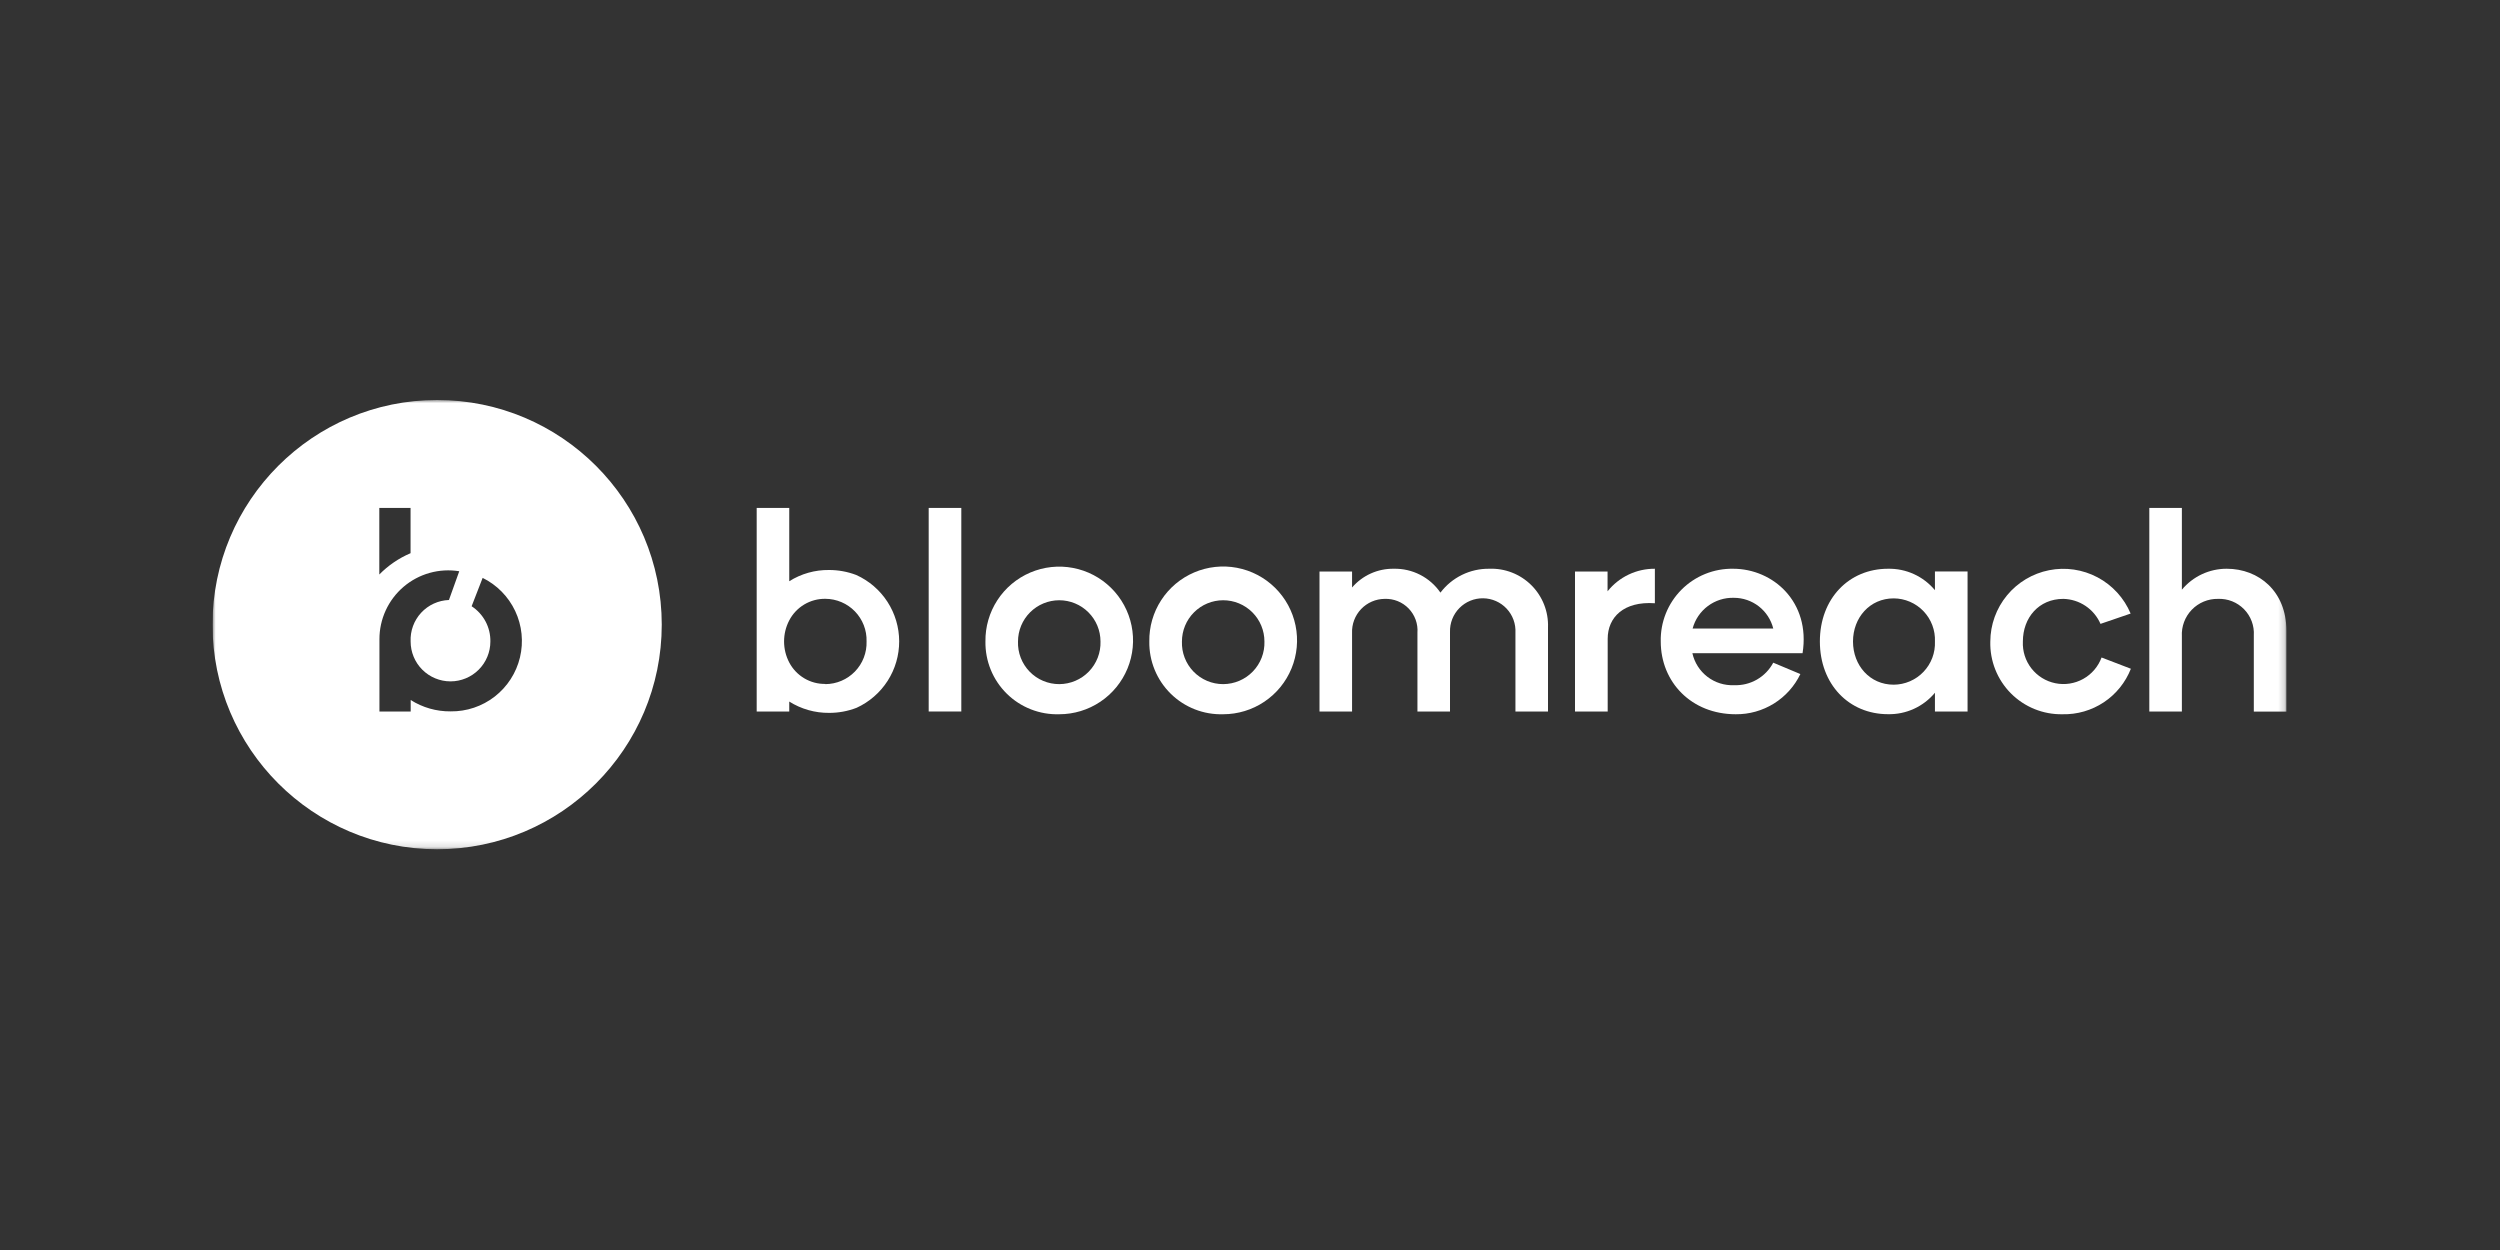 <svg width="400" height="200" viewBox="0 0 400 200" fill="none" xmlns="http://www.w3.org/2000/svg">
<rect x="0" y="0" width="400" height="200" fill="#333333" stroke="none"/>
<g clip-path="url(#clip0_3676_388)">
<mask id="mask0_3676_388" style="mask-type:luminance" maskUnits="userSpaceOnUse" x="34" y="64" width="332" height="72">
<path d="M365.82 64H34V135.87H365.82V64Z" fill="white"/>
</mask>
<g mask="url(#mask0_3676_388)">
<path d="M153.81 81.269V113.84H148.59V81.269H153.81Z" fill="white"/>
<path d="M247.68 100.38V113.84H242.47V101.25C242.508 100.544 242.404 99.838 242.162 99.174C241.921 98.51 241.547 97.902 241.064 97.386C240.582 96.87 240 96.457 239.353 96.171C238.707 95.886 238.009 95.734 237.303 95.726C236.596 95.717 235.895 95.851 235.242 96.12C234.589 96.389 233.996 96.788 233.501 97.292C233.006 97.796 232.617 98.394 232.359 99.052C232.101 99.71 231.979 100.413 232 101.12V113.84H226.79V101.25C226.843 100.538 226.745 99.824 226.502 99.153C226.259 98.483 225.877 97.871 225.382 97.358C224.886 96.846 224.287 96.444 223.625 96.178C222.963 95.913 222.253 95.791 221.54 95.82C220.835 95.826 220.139 95.973 219.493 96.254C218.846 96.534 218.263 96.941 217.777 97.452C217.291 97.962 216.913 98.564 216.664 99.224C216.415 99.883 216.302 100.586 216.33 101.29V113.84H211.12V91.44H216.33V94C217.154 93.041 218.178 92.276 219.331 91.757C220.484 91.239 221.736 90.98 223 91C224.464 90.966 225.914 91.298 227.218 91.965C228.522 92.631 229.64 93.613 230.47 94.82C231.38 93.618 232.558 92.647 233.911 91.984C235.264 91.32 236.753 90.983 238.26 91C239.507 90.949 240.751 91.157 241.914 91.61C243.077 92.063 244.134 92.751 245.019 93.632C245.903 94.513 246.596 95.567 247.054 96.728C247.512 97.889 247.725 99.132 247.68 100.38Z" fill="white"/>
<path d="M264.78 91V96.52C259.78 96.17 257.23 98.78 257.23 102.21V113.84H252V91.44H257.21V94.61C258.115 93.474 259.267 92.558 260.579 91.933C261.89 91.308 263.327 90.989 264.78 91Z" fill="white"/>
<path d="M288.41 104.51H270.78C271.113 106.013 271.965 107.35 273.187 108.287C274.409 109.223 275.922 109.699 277.46 109.63C278.736 109.679 280.001 109.368 281.108 108.731C282.216 108.094 283.121 107.158 283.72 106.03L288.06 107.85C287.125 109.793 285.656 111.43 283.825 112.568C281.994 113.707 279.876 114.301 277.72 114.28C270.6 114.28 265.72 109.11 265.72 102.64C265.686 101.108 265.962 99.585 266.53 98.162C267.099 96.739 267.949 95.445 269.029 94.358C270.109 93.272 271.398 92.414 272.817 91.837C274.237 91.26 275.758 90.975 277.29 90.999C283.72 90.999 289.71 96.34 288.41 104.51ZM270.82 100.56H283.72C283.368 99.156 282.556 97.91 281.415 97.02C280.273 96.131 278.867 95.648 277.42 95.65C275.928 95.607 274.466 96.069 273.268 96.959C272.071 97.85 271.208 99.118 270.82 100.56Z" fill="white"/>
<path d="M314.81 91.44V113.84H309.59V110.84C308.677 111.94 307.527 112.82 306.227 113.414C304.927 114.008 303.509 114.3 302.08 114.27C295.83 114.27 291.18 109.49 291.18 102.63C291.18 95.77 295.83 91 302.08 91C303.509 90.97 304.927 91.263 306.227 91.857C307.527 92.451 308.677 93.33 309.59 94.43V91.43L314.81 91.44ZM309.59 102.64C309.626 101.75 309.483 100.861 309.168 100.027C308.853 99.193 308.373 98.431 307.757 97.787C307.141 97.143 306.401 96.63 305.582 96.278C304.763 95.927 303.881 95.743 302.99 95.74C299.17 95.74 296.48 98.82 296.48 102.64C296.48 106.46 299.17 109.55 302.99 109.55C303.882 109.546 304.764 109.361 305.583 109.008C306.402 108.656 307.141 108.141 307.757 107.496C308.373 106.852 308.853 106.089 309.168 105.255C309.483 104.42 309.626 103.531 309.59 102.64Z" fill="white"/>
<path d="M318.45 102.64C318.461 99.947 319.403 97.34 321.116 95.262C322.829 93.183 325.208 91.761 327.849 91.235C330.491 90.709 333.233 91.112 335.611 92.376C337.989 93.64 339.858 95.687 340.9 98.17L336.08 99.82C335.574 98.655 334.745 97.659 333.69 96.95C332.636 96.241 331.4 95.849 330.13 95.82C326.22 95.82 323.66 98.82 323.66 102.64C323.587 104.19 324.07 105.716 325.023 106.94C325.977 108.165 327.337 109.008 328.858 109.317C330.378 109.627 331.96 109.382 333.315 108.626C334.671 107.871 335.712 106.656 336.25 105.2L340.94 107C340.082 109.188 338.573 111.06 336.616 112.362C334.659 113.664 332.35 114.334 330 114.28C328.468 114.309 326.945 114.027 325.525 113.451C324.105 112.875 322.816 112.018 321.736 110.93C320.657 109.842 319.809 108.546 319.244 107.121C318.679 105.697 318.409 104.172 318.45 102.64Z" fill="white"/>
<path d="M365.82 100.86V113.86H360.61V101.68C360.658 100.909 360.544 100.136 360.275 99.412C360.006 98.688 359.588 98.028 359.048 97.476C358.507 96.924 357.857 96.491 357.14 96.205C356.422 95.92 355.652 95.789 354.88 95.82C354.098 95.806 353.322 95.954 352.6 96.253C351.878 96.553 351.226 96.998 350.684 97.561C350.141 98.124 349.721 98.793 349.448 99.525C349.176 100.258 349.057 101.039 349.1 101.82V113.84H343.89V81.269H349.1V94.35C349.975 93.298 351.071 92.452 352.31 91.873C353.55 91.294 354.902 90.996 356.27 90.999C361.44 90.999 365.82 94.65 365.82 100.86Z" fill="white"/>
<path d="M126.28 92.999V81.269H121.07V113.84H126.28V112.25C128.189 113.452 130.404 114.081 132.66 114.06C134.161 114.065 135.65 113.79 137.05 113.25C139.088 112.318 140.815 110.819 142.024 108.932C143.233 107.045 143.873 104.85 143.868 102.608C143.863 100.367 143.212 98.175 141.995 96.294C140.777 94.412 139.043 92.922 137 91.999C135.608 91.468 134.13 91.197 132.64 91.2C130.391 91.173 128.182 91.798 126.28 92.999ZM132.05 109.43C130.865 109.446 129.699 109.134 128.681 108.529C127.663 107.923 126.832 107.048 126.28 106C125.735 104.96 125.451 103.803 125.451 102.63C125.451 101.456 125.735 100.299 126.28 99.26C126.829 98.207 127.659 97.328 128.677 96.719C129.696 96.11 130.863 95.795 132.05 95.809C132.935 95.812 133.81 95.991 134.624 96.338C135.438 96.684 136.175 97.19 136.79 97.826C137.405 98.462 137.887 99.214 138.206 100.039C138.526 100.864 138.677 101.745 138.65 102.63C138.678 103.515 138.528 104.397 138.209 105.223C137.891 106.049 137.409 106.803 136.794 107.44C136.178 108.077 135.441 108.584 134.627 108.93C133.812 109.277 132.936 109.457 132.05 109.46V109.43Z" fill="white"/>
<path d="M157.67 102.64C157.636 100.297 158.3 97.998 159.577 96.033C160.854 94.069 162.687 92.529 164.841 91.609C166.996 90.689 169.376 90.43 171.678 90.867C173.98 91.303 176.1 92.414 177.769 94.059C179.438 95.704 180.579 97.807 181.049 100.103C181.519 102.398 181.295 104.782 180.406 106.95C179.518 109.117 178.004 110.972 176.059 112.277C174.113 113.583 171.823 114.28 169.48 114.28C167.931 114.328 166.388 114.06 164.945 113.494C163.501 112.929 162.188 112.076 161.084 110.988C159.98 109.899 159.108 108.599 158.521 107.164C157.935 105.729 157.645 104.19 157.67 102.64ZM169.48 109.46C170.365 109.458 171.24 109.278 172.054 108.932C172.868 108.586 173.605 108.08 174.22 107.444C174.835 106.808 175.317 106.055 175.636 105.23C175.956 104.405 176.107 103.525 176.08 102.64C176.08 101.773 175.909 100.915 175.578 100.114C175.246 99.314 174.76 98.586 174.147 97.973C173.534 97.36 172.806 96.874 172.006 96.543C171.205 96.211 170.347 96.04 169.48 96.04C168.613 96.04 167.755 96.211 166.954 96.543C166.154 96.874 165.426 97.36 164.813 97.973C164.2 98.586 163.714 99.314 163.382 100.114C163.051 100.915 162.88 101.773 162.88 102.64C162.849 103.526 162.997 104.408 163.315 105.235C163.633 106.062 164.114 106.816 164.73 107.453C165.346 108.09 166.085 108.596 166.901 108.94C167.717 109.285 168.594 109.462 169.48 109.46Z" fill="white"/>
<path d="M183.89 102.64C183.854 100.295 184.517 97.992 185.794 96.025C187.071 94.057 188.904 92.514 191.061 91.592C193.217 90.67 195.599 90.41 197.904 90.845C200.208 91.281 202.331 92.392 204.002 94.038C205.673 95.683 206.817 97.789 207.288 100.087C207.759 102.384 207.536 104.77 206.646 106.94C205.757 109.111 204.243 110.967 202.295 112.274C200.348 113.581 198.055 114.279 195.71 114.28C194.16 114.327 192.617 114.06 191.173 113.494C189.729 112.928 188.415 112.076 187.311 110.988C186.206 109.9 185.333 108.599 184.745 107.164C184.157 105.729 183.866 104.19 183.89 102.64ZM195.71 109.46C196.595 109.457 197.47 109.278 198.284 108.931C199.098 108.585 199.835 108.079 200.45 107.443C201.065 106.808 201.547 106.055 201.866 105.23C202.186 104.405 202.337 103.524 202.31 102.64C202.31 101.773 202.139 100.915 201.808 100.114C201.476 99.313 200.99 98.586 200.377 97.973C199.764 97.36 199.036 96.874 198.236 96.542C197.435 96.21 196.577 96.04 195.71 96.04C194.843 96.04 193.985 96.21 193.184 96.542C192.384 96.874 191.656 97.36 191.043 97.973C190.43 98.586 189.944 99.313 189.612 100.114C189.281 100.915 189.11 101.773 189.11 102.64C189.079 103.525 189.227 104.408 189.545 105.235C189.863 106.061 190.344 106.816 190.96 107.452C191.577 108.089 192.315 108.595 193.131 108.94C193.947 109.285 194.824 109.462 195.71 109.46Z" fill="white"/>
<path fill-rule="evenodd" clip-rule="evenodd" d="M69.94 135.88C89.789 135.88 105.88 119.789 105.88 99.94C105.88 80.091 89.789 64 69.94 64C50.091 64 34 80.091 34 99.94C34 119.789 50.091 135.88 69.94 135.88ZM77.22 92.47L75.46 97C76.397 97.609 77.163 98.447 77.688 99.433C78.213 100.419 78.478 101.523 78.46 102.64C78.46 104.332 77.788 105.955 76.591 107.151C75.395 108.348 73.772 109.02 72.08 109.02C70.388 109.02 68.765 108.348 67.569 107.151C66.372 105.955 65.7 104.332 65.7 102.64C65.662 101.801 65.792 100.962 66.08 100.173C66.369 99.384 66.811 98.659 67.381 98.042C67.951 97.425 68.637 96.926 69.401 96.576C70.165 96.225 70.99 96.03 71.83 96L73.48 91.4C71.904 91.143 70.29 91.233 68.752 91.662C67.214 92.091 65.787 92.851 64.572 93.887C63.357 94.923 62.382 96.212 61.715 97.663C61.048 99.114 60.705 100.693 60.71 102.29V113.84H65.71V112C67.617 113.21 69.832 113.842 72.09 113.82C74.647 113.855 77.14 113.019 79.159 111.448C81.177 109.878 82.601 107.667 83.196 105.18C83.791 102.693 83.521 100.077 82.431 97.763C81.341 95.449 79.496 93.576 77.2 92.45L77.22 92.47ZM65.69 88.51C63.816 89.307 62.117 90.466 60.69 91.919V81.269H65.69V88.51Z" fill="white"/>
</g>
</g>
<defs>
<clipPath id="clip0_3676_388">
<rect width="332" height="72" fill="white" transform="translate(34 64)"/>
</clipPath>
</defs>
</svg>
